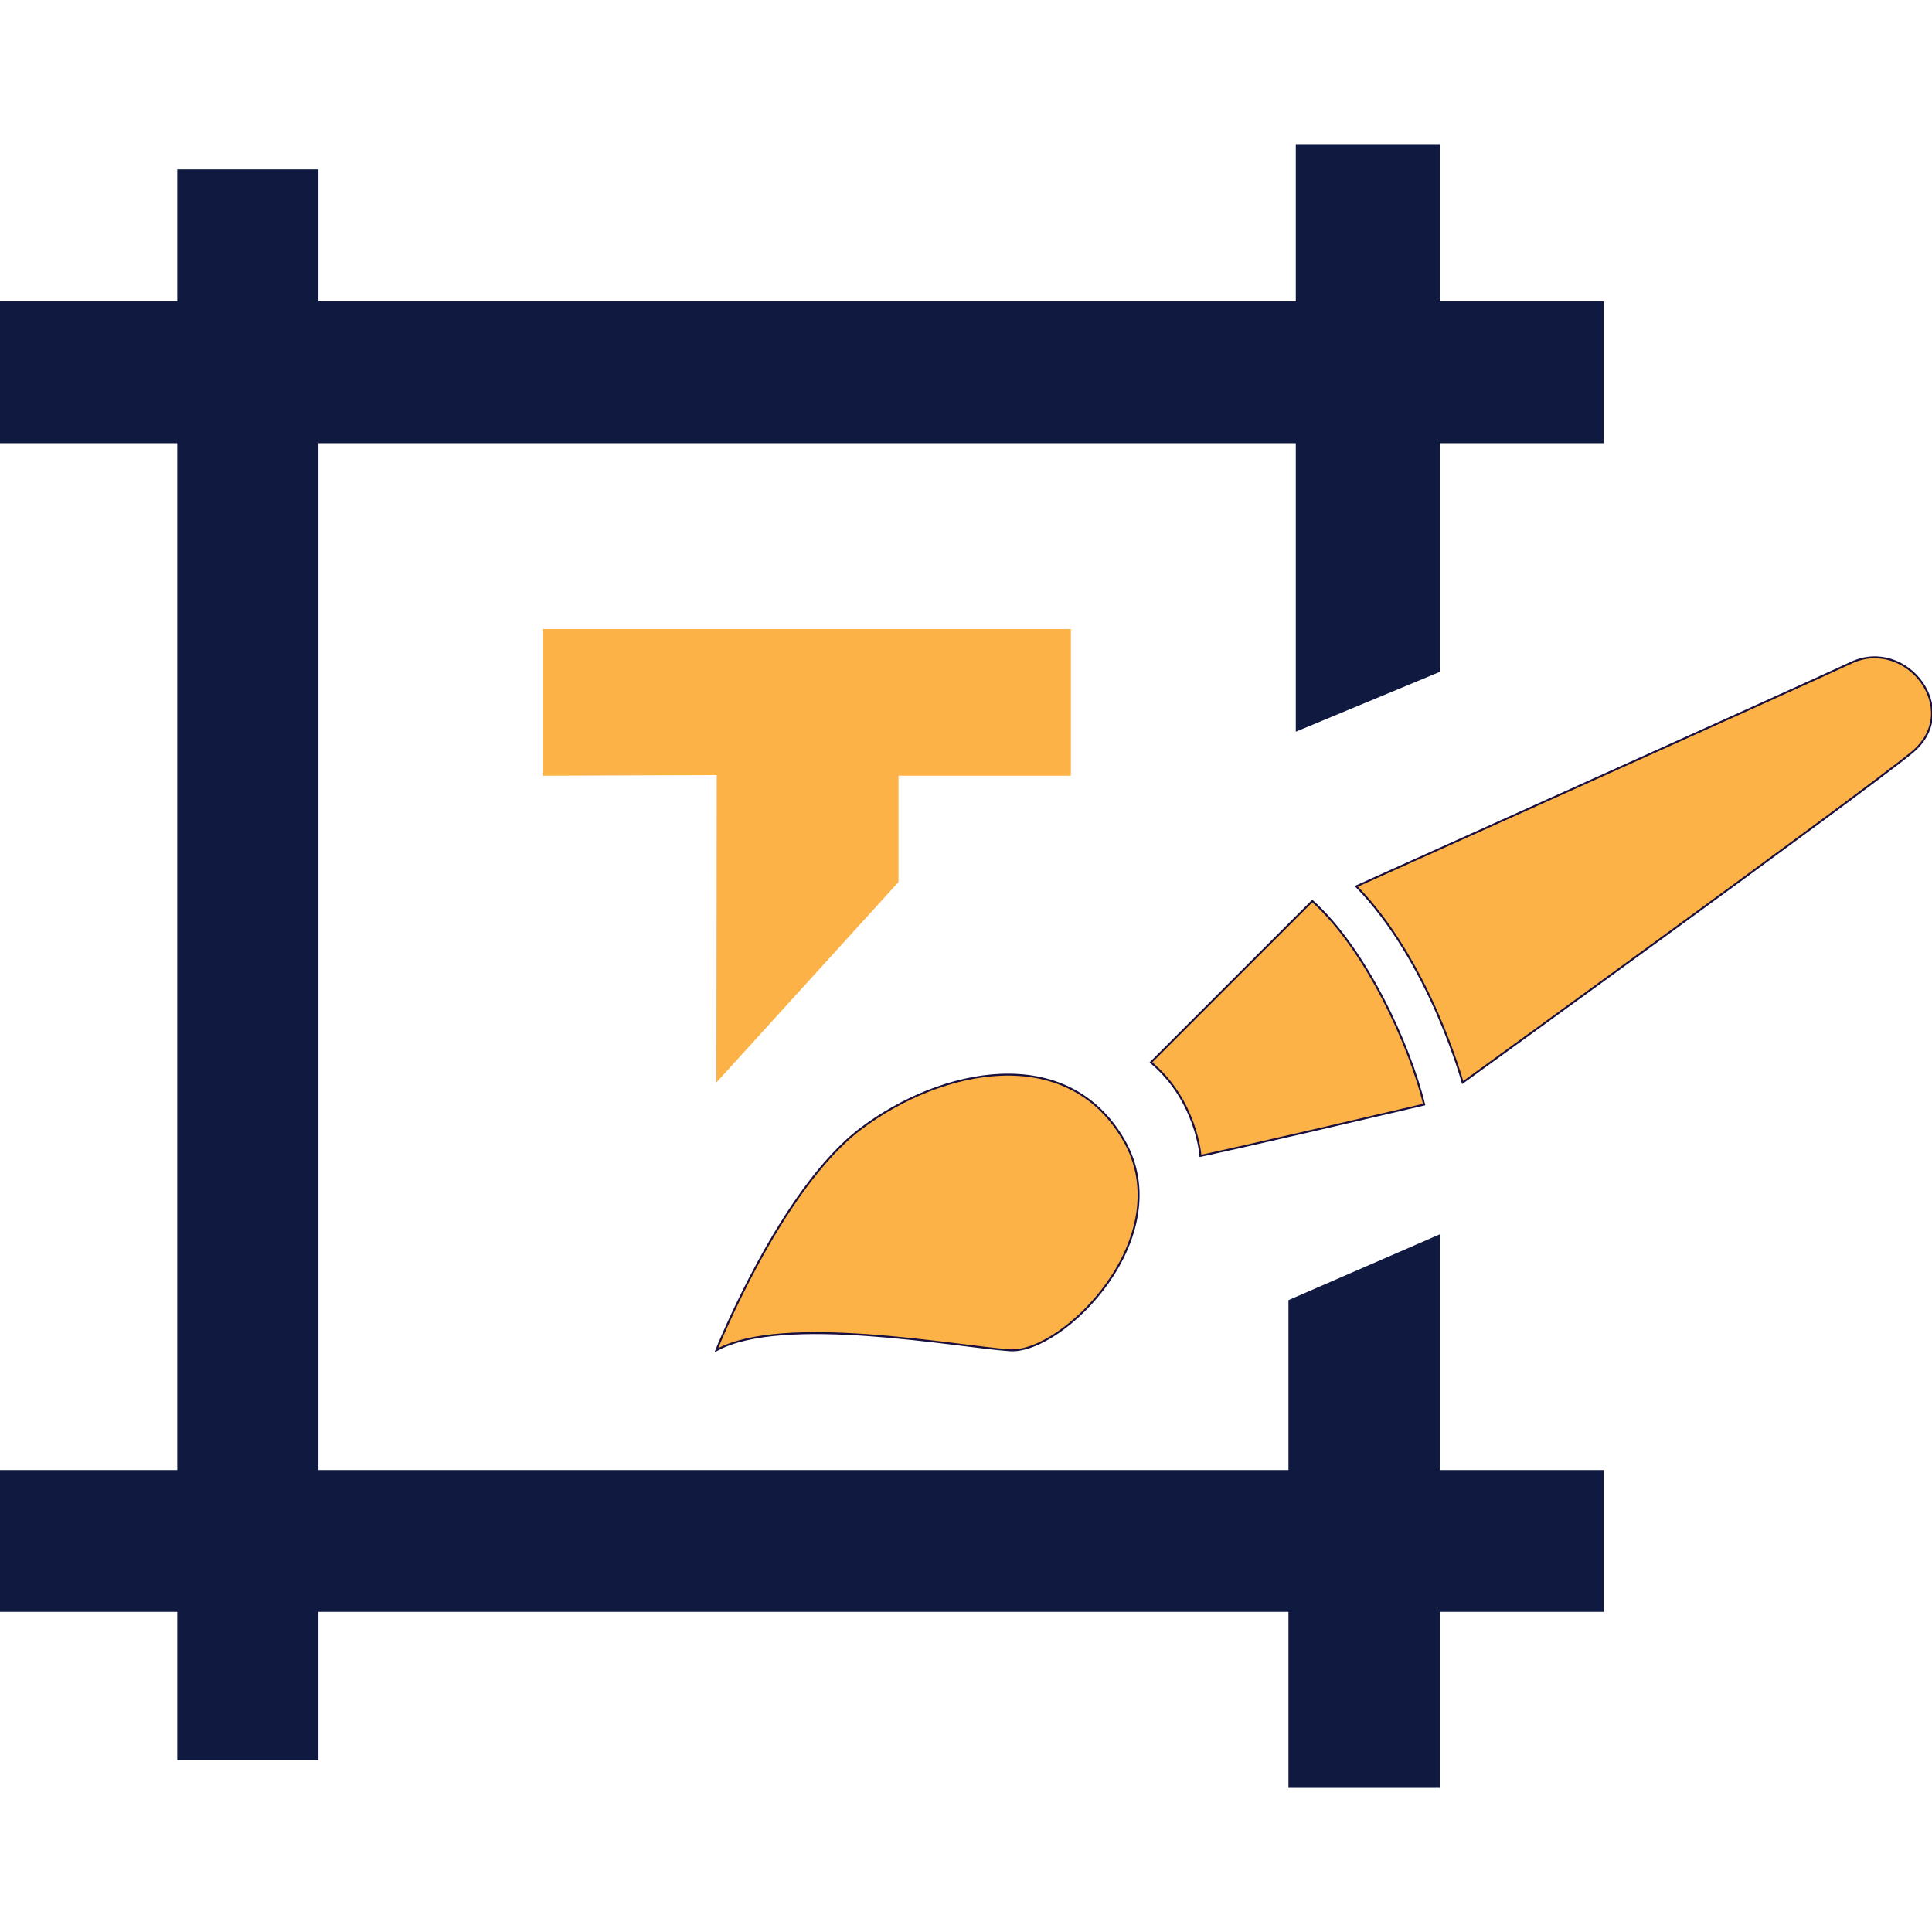 <?xml version="1.0" encoding="UTF-8"?>
<svg xmlns="http://www.w3.org/2000/svg" xmlns:xlink="http://www.w3.org/1999/xlink" id="Layer_1" x="0px" y="0px" viewBox="0 0 1000 1000" style="enable-background:new 0 0 1000 1000;" xml:space="preserve">
  <style type="text/css">	.st0{fill:#101940;}	.st1{fill:#FCB246;stroke:#191040;stroke-miterlimit:10;}	.st2{fill:#FCB246;}</style>
  <rect x="91.75" y="87.67" class="st0" width="73.08" height="823.4"></rect>
  <rect y="156" class="st0" width="830.15" height="73.4"></rect>
  <rect y="760.9" class="st0" width="830.15" height="73.4"></rect>
  <polygon class="st0" points="745.36,347.72 670.7,378.73 670.7,74.59 745.36,74.59 "></polygon>
  <polygon class="st0" points="745.36,925.41 666.9,925.41 666.9,672.95 745.36,638.83 745.36,648.27 "></polygon>
  <path class="st1" d="M370.78,698.89c0,0,33.22-83.52,74.98-114.84s106.3-44.61,135.72,5.69s-31.32,111.04-58.84,109.15 S404.95,679.91,370.78,698.89z"></path>
  <path class="st1" d="M595.72,549.88l83.52-83.52c27.52,24.68,50.3,74.03,57.9,105.35c-93.01,21.83-115.79,26.57-115.79,26.57 S619.45,569.81,595.72,549.88z"></path>
  <path class="st1" d="M702.02,458.77c0,0,227.78-102.5,256.26-115.79s57.9,24.68,31.32,46.51 c-26.57,21.83-232.53,170.84-232.53,170.84S739.98,497.68,702.02,458.77z"></path>
  <polygon class="st2" points="280.93,401.5 280.93,325.58 554.27,325.58 554.27,401.5 465.06,401.5 465.06,456.55 370.78,560.32  370.98,401.19 "></polygon>
</svg>
